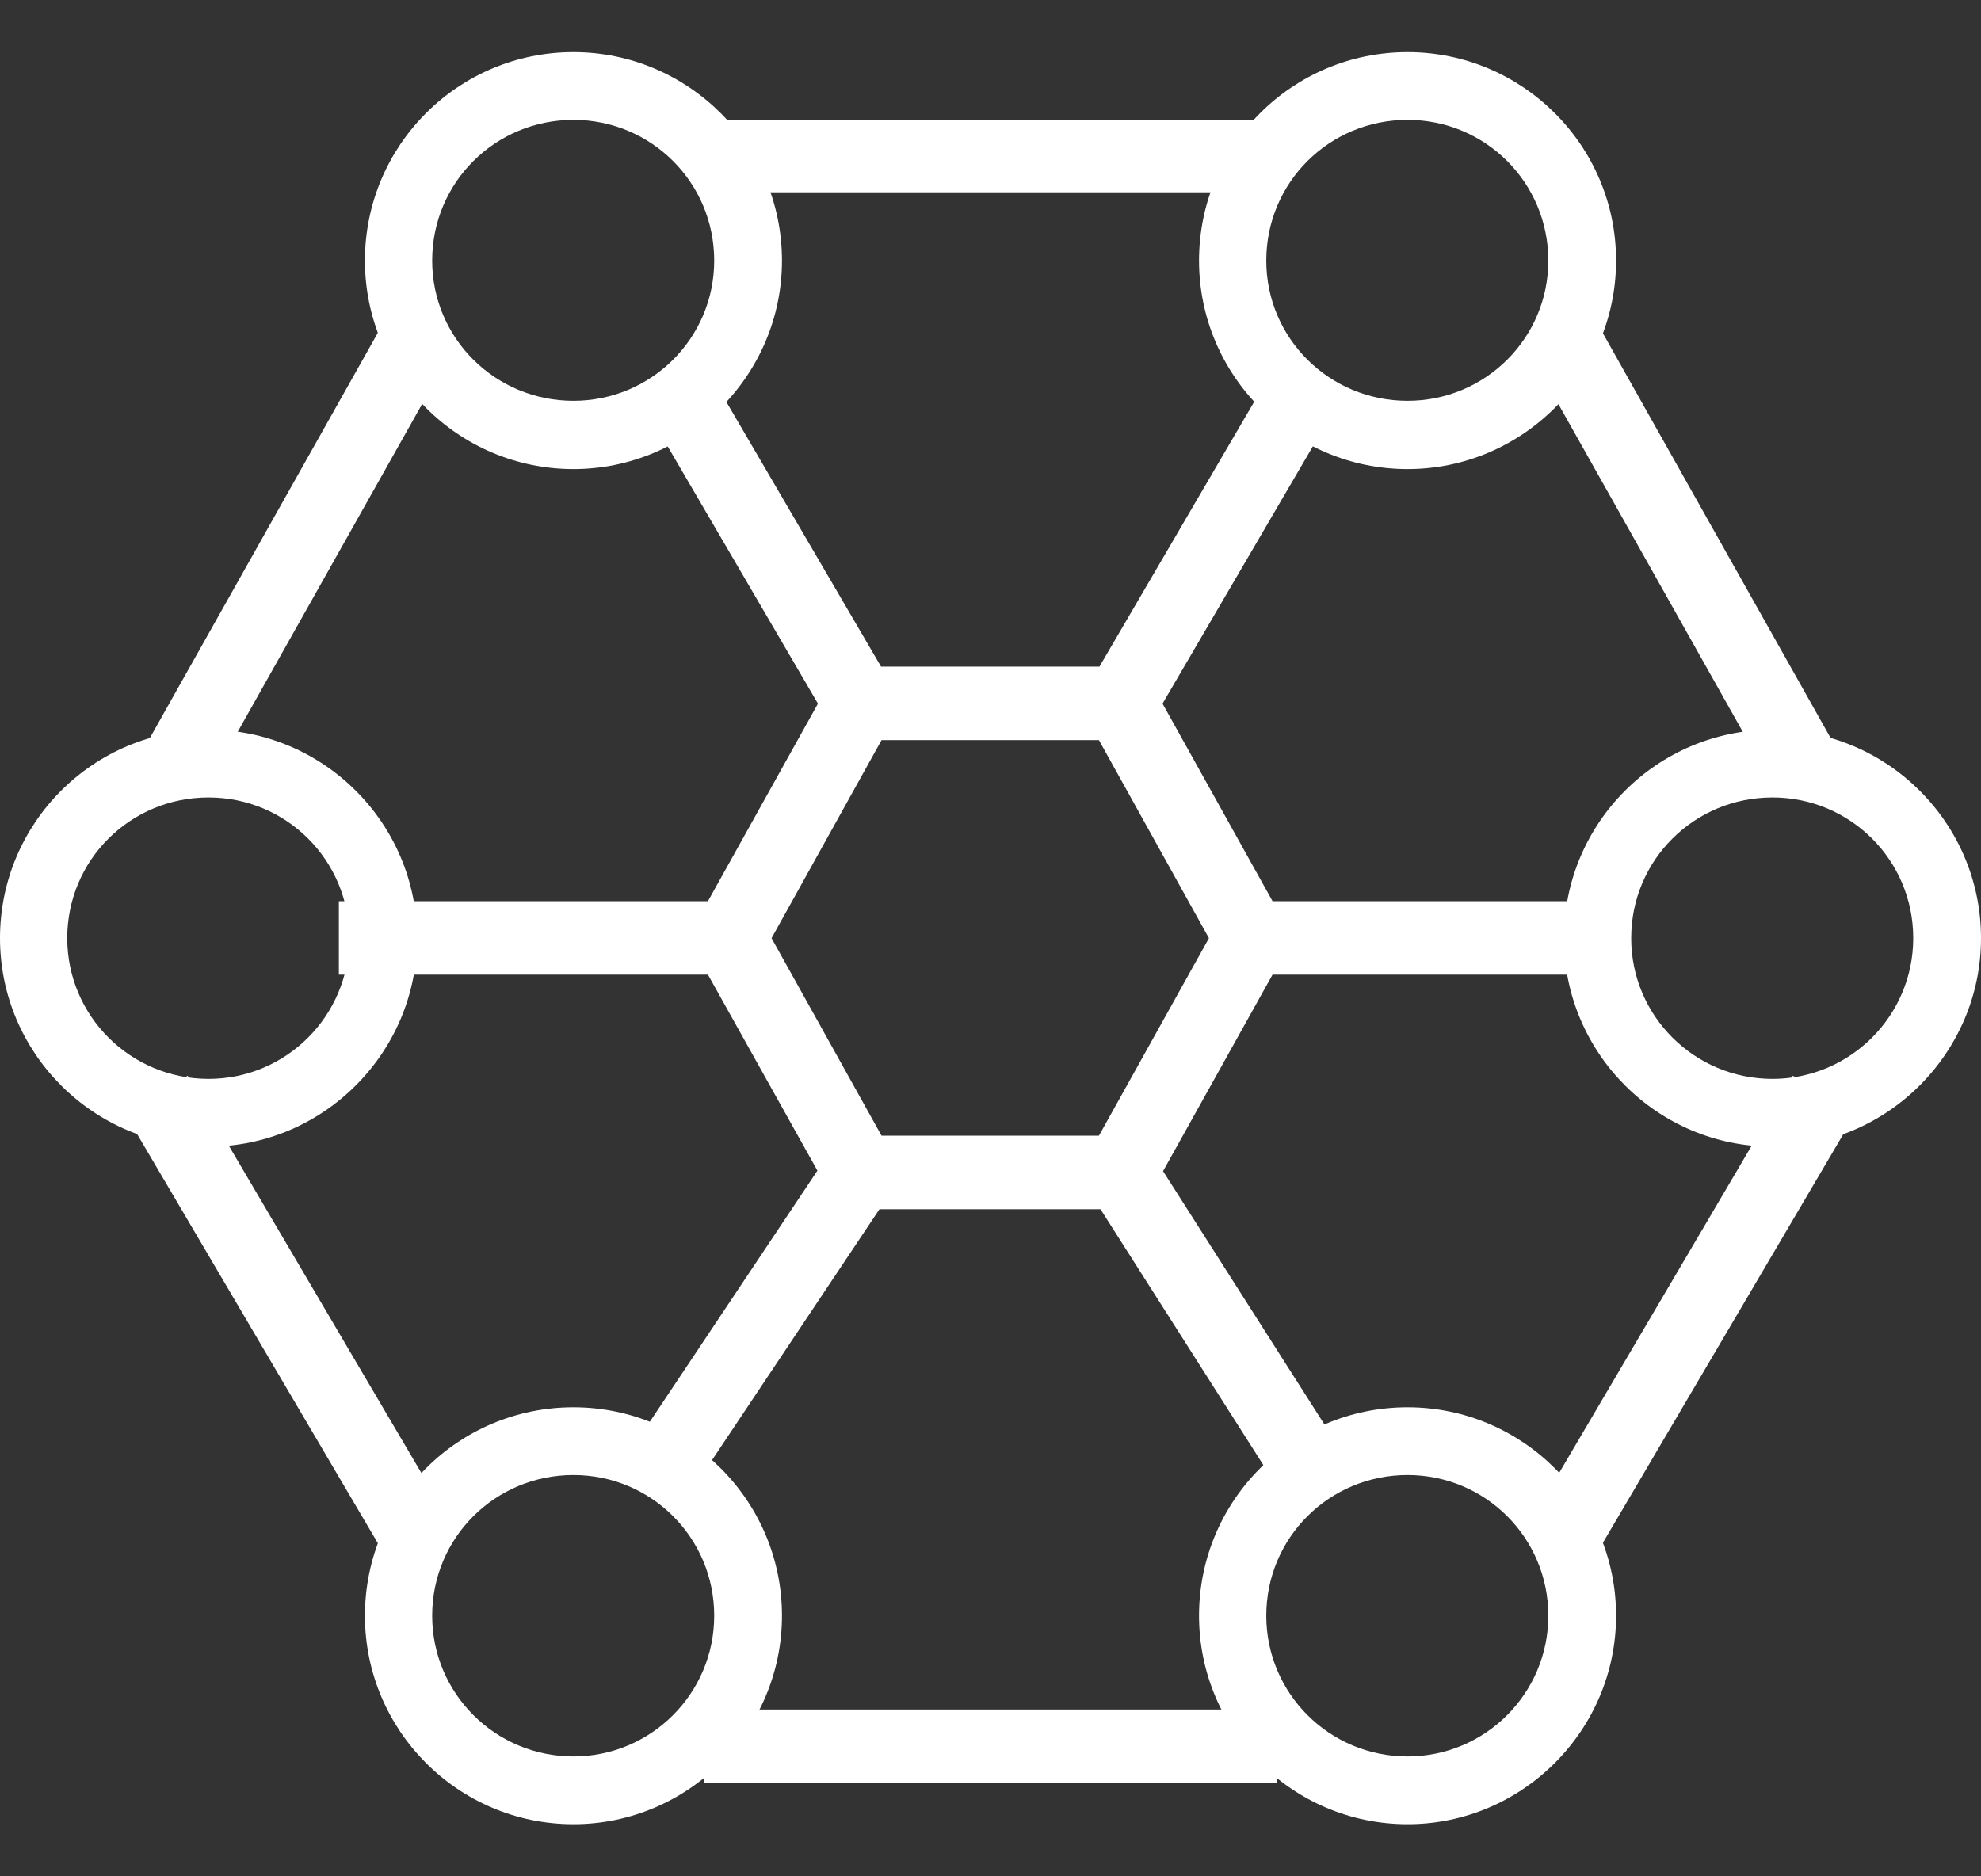 <svg width="38" height="36" viewBox="0 0 38 36" fill="none" xmlns="http://www.w3.org/2000/svg" xmlns:xlink="http://www.w3.org/1999/xlink">
	<rect x="0" y="0" width="38" height="36" fill="#333333" stroke="none"/>
	<desc>
			Created with Pixso.
	</desc>
	<defs/>
	<path id="Ellipse 18 (Stroke)" d="M11 7.69C12.49 7.69 13.7 6.49 13.7 5C13.7 3.5 12.49 2.3 11 2.3C9.5 2.3 8.29 3.5 8.29 5C8.29 6.49 9.5 7.69 11 7.69ZM11 9C13.2 9 15 7.2 15 5C15 2.79 13.2 1 11 1C8.79 1 7 2.79 7 5C7 7.2 8.79 9 11 9Z" fill="#FFFFFF" fill-opacity="1" fill-rule="evenodd"/>
	<path id="Ellipse 19 (Stroke)" d="M27 7.69C28.49 7.69 29.7 6.49 29.7 5C29.7 3.5 28.49 2.3 27 2.3C25.5 2.3 24.29 3.5 24.29 5C24.29 6.49 25.5 7.69 27 7.69ZM27 9C29.2 9 31 7.2 31 5C31 2.79 29.2 1 27 1C24.79 1 23 2.79 23 5C23 7.2 24.79 9 27 9Z" fill="#FFFFFF" fill-opacity="1" fill-rule="evenodd"/>
	<path id="Ellipse 20 (Stroke)" d="M34 20.7C35.49 20.7 36.7 19.49 36.7 18C36.7 16.5 35.49 15.3 34 15.3C32.5 15.3 31.29 16.5 31.29 18C31.29 19.49 32.5 20.7 34 20.7ZM34 22C36.2 22 38 20.2 38 18C38 15.79 36.2 14 34 14C31.79 14 30 15.79 30 18C30 20.2 31.79 22 34 22Z" fill="#FFFFFF" fill-opacity="1" fill-rule="evenodd"/>
	<path id="Ellipse 21 (Stroke)" d="M27 33.7C28.49 33.7 29.7 32.49 29.7 31C29.7 29.5 28.49 28.3 27 28.3C25.5 28.3 24.29 29.5 24.29 31C24.29 32.49 25.5 33.7 27 33.7ZM27 35C29.2 35 31 33.2 31 31C31 28.79 29.2 27 27 27C24.79 27 23 28.79 23 31C23 33.2 24.79 35 27 35Z" fill="#FFFFFF" fill-opacity="1" fill-rule="evenodd"/>
	<path id="Ellipse 22 (Stroke)" d="M11 33.7C12.49 33.7 13.7 32.49 13.7 31C13.7 29.5 12.49 28.3 11 28.3C9.5 28.3 8.29 29.5 8.29 31C8.29 32.49 9.5 33.7 11 33.7ZM11 35C13.2 35 15 33.2 15 31C15 28.79 13.2 27 11 27C8.79 27 7 28.79 7 31C7 33.2 8.79 35 11 35Z" fill="#FFFFFF" fill-opacity="1" fill-rule="evenodd"/>
	<path id="Ellipse 23 (Stroke)" d="M4 20.7C5.49 20.7 6.7 19.49 6.7 18C6.7 16.5 5.49 15.3 4 15.3C2.5 15.3 1.29 16.5 1.29 18C1.29 19.49 2.5 20.7 4 20.7ZM4 22C6.2 22 8 20.2 8 18C8 15.79 6.2 14 4 14C1.79 14 0 15.79 0 18C0 20.2 1.79 22 4 22Z" fill="#FFFFFF" fill-opacity="1" fill-rule="evenodd"/>
	<path id="Vector 5 (Stroke)" d="M15.69 13.5L12.39 7.85L13.6 7.14L16.9 12.79L21.09 12.79L24.39 7.14L25.6 7.85L22.3 13.5L24.41 17.29L30.5 17.29L30.5 18.7L24.41 18.7L22.31 22.47L25.59 27.62L24.4 28.37L21.11 23.2L16.87 23.2L13.08 28.88L11.91 28.11L15.68 22.46L13.58 18.7L6.5 18.7L6.5 17.29L13.58 17.29L15.69 13.5ZM16.91 14.2L14.8 18L16.91 21.79L21.08 21.79L23.19 18L21.08 14.2L16.91 14.2Z" fill="#FFFFFF" fill-opacity="1" fill-rule="evenodd"/>
	<path id="Vector 6 (Stroke)" d="M24.5 3.69L13.5 3.69L13.5 2.3L24.5 2.3L24.5 3.69ZM8.61 6.84L4.11 14.84L2.88 14.15L7.38 6.15L8.61 6.84ZM33.88 14.84L29.38 6.84L30.61 6.15L35.11 14.15L33.88 14.84ZM3.6 20.64L8.6 29.14L7.39 29.85L2.39 21.35L3.6 20.64ZM29.39 29.14L34.39 20.64L35.6 21.35L30.6 29.85L29.39 29.14ZM13.5 32.8L24.5 32.8L24.5 34.2L13.5 34.2L13.5 32.8Z" fill="#FFFFFF" fill-opacity="1" fill-rule="evenodd"/>
</svg>
